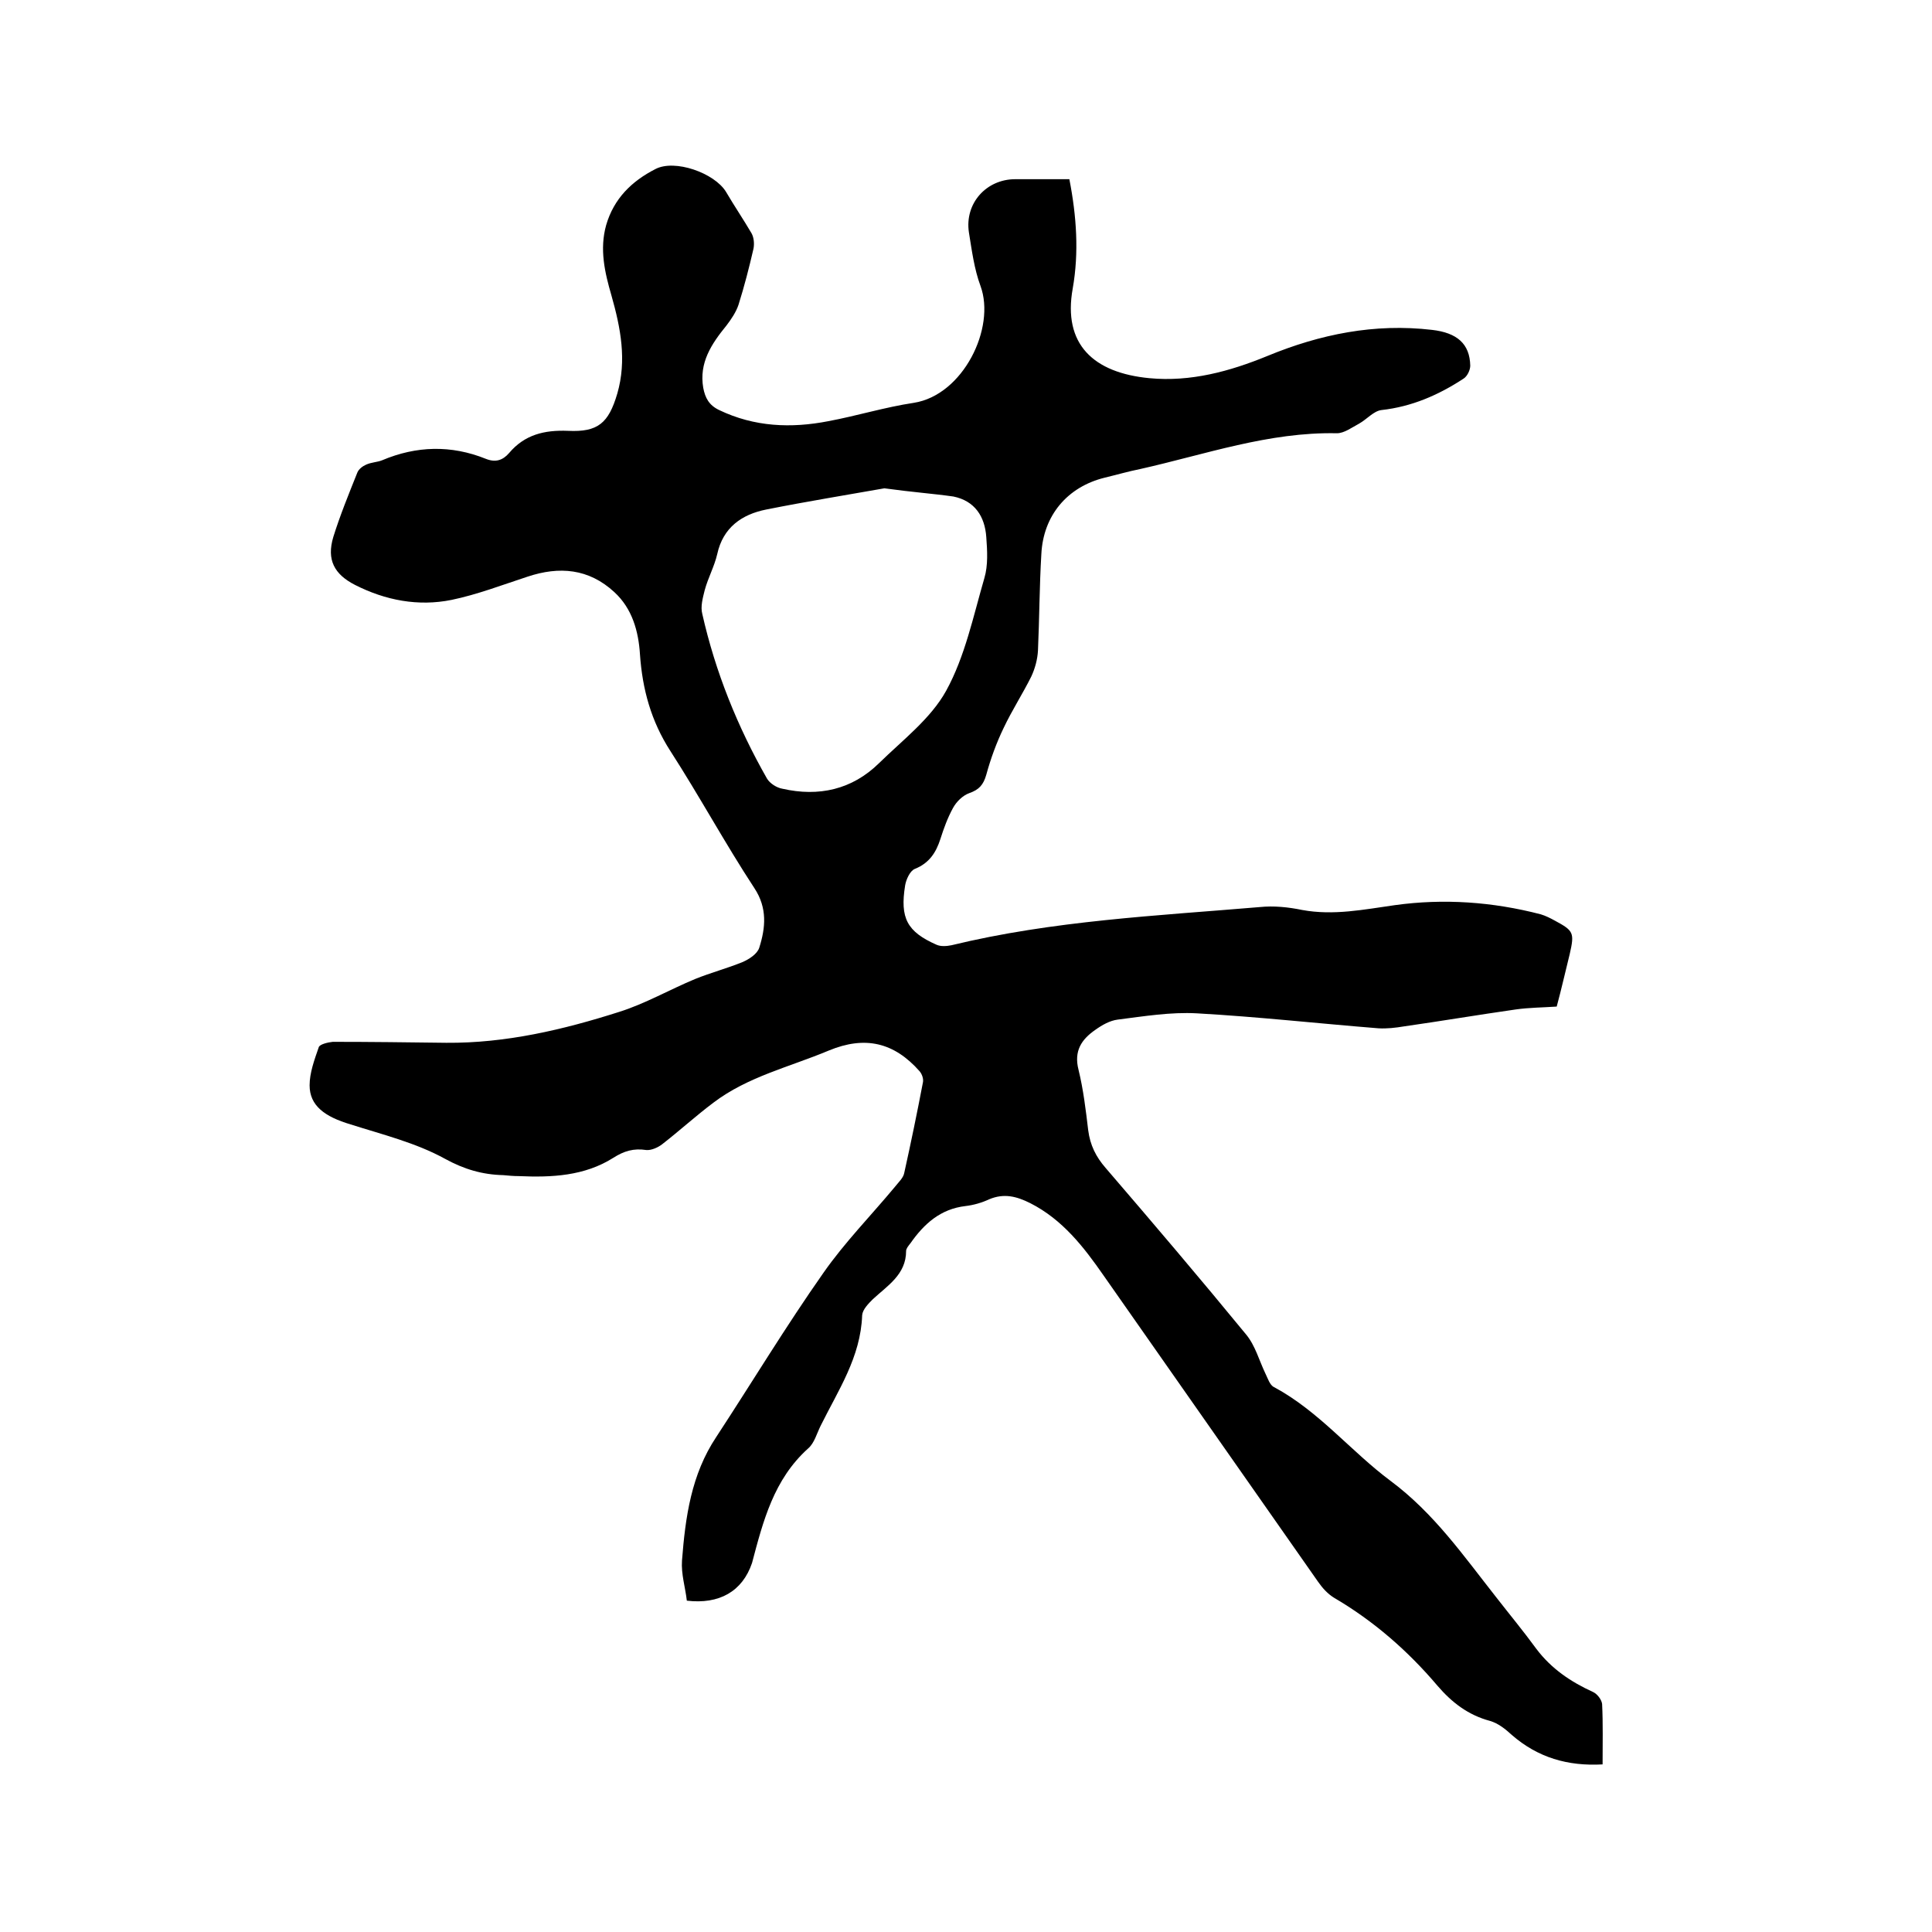 <svg enable-background="new 0 0 400 400" viewBox="0 0 400 400" xmlns="http://www.w3.org/2000/svg"><path d="m142.2 331.4c-.3-2.7-1.2-5.5-1-8.3.7-9 1.9-17.8 7.1-25.6 7.4-11.3 14.4-22.9 22.2-34 4.4-6.3 9.9-11.9 14.8-17.8.7-.9 1.7-1.8 1.9-2.8 1.4-6.3 2.7-12.6 3.9-18.9.1-.7-.2-1.6-.7-2.2-5.3-6-11.3-7.4-18.8-4.3-8.1 3.4-16.8 5.4-23.9 10.8-3.6 2.7-7 5.8-10.6 8.6-.9.7-2.3 1.3-3.3 1.2-2.6-.4-4.6.2-6.8 1.6-6 3.8-12.8 4.1-19.6 3.8-1.1 0-2.1-.1-3.2-.2-4.3-.1-8.1-1.2-12.1-3.4-6-3.3-12.9-5-19.5-7.1-5.4-1.6-8.5-3.9-8.5-8.1 0-2.6 1-5.3 1.9-7.9.2-.6 1.9-1 2.9-1.1 7.8 0 15.7.1 23.5.2 12.3.1 24.2-2.7 35.8-6.4 5.4-1.7 10.4-4.6 15.7-6.8 3.2-1.3 6.6-2.2 9.8-3.5 1.4-.6 3.1-1.7 3.5-3 1.3-4.1 1.7-8.2-1-12.3-6.1-9.3-11.4-19.1-17.4-28.4-4-6.2-5.8-12.8-6.3-20-.3-4.8-1.6-9.5-5.3-12.9-5.3-4.9-11.4-5.4-18-3.2-5.2 1.7-10.4 3.7-15.7 4.8-6.9 1.4-13.7.1-20-3.1-4.3-2.2-5.9-5.2-4.5-9.9 1.4-4.5 3.2-8.9 5-13.4.3-.7 1.1-1.3 1.8-1.6 1.1-.5 2.3-.5 3.3-.9 7.1-3 14.3-3.2 21.5-.3 2 .8 3.5.3 4.8-1.2 3.2-3.8 7.3-4.8 12.2-4.6 6.2.3 8.4-1.6 10.2-7.7 2-6.9.7-13.6-1.2-20.3-1.4-4.8-2.5-9.6-1.1-14.6 1.6-5.5 5.3-9.1 10.2-11.6 4-2.1 12.2.8 14.6 4.7 1.7 2.9 3.6 5.7 5.3 8.6.5.9.6 2.2.4 3.2-.9 3.9-1.9 7.8-3.1 11.6-.5 1.5-1.5 3-2.5 4.3-3.1 3.8-5.7 7.7-4.8 12.9.4 2.1 1.2 3.6 3.3 4.6 7.3 3.5 14.9 3.8 22.6 2.3 5.9-1.1 11.7-2.9 17.7-3.8 10.2-1.6 17-15.5 13.8-24.2-1.3-3.5-1.8-7.4-2.4-11.1-.9-6 3.6-11 9.6-11h11.2c1.5 7.7 2 15.2.7 22.6-2.1 11.6 4.3 17.5 15.9 18.6 8.5.8 16.6-1.4 24.4-4.6 10.9-4.5 22.2-6.8 34.1-5.4 5.2.6 7.8 2.9 7.9 7.4 0 .9-.6 2.2-1.4 2.7-5.2 3.4-10.7 5.8-17 6.5-1.6.2-3 1.9-4.6 2.8-1.5.8-3.1 2-4.6 2-14.1-.3-27.3 4.4-40.7 7.4-2.5.5-4.9 1.2-7.4 1.8-7.7 1.9-12.7 7.8-13.1 15.8-.4 6.7-.4 13.3-.7 20-.1 1.8-.6 3.7-1.4 5.4-1.8 3.6-4 7-5.7 10.6-1.5 3.1-2.7 6.4-3.6 9.7-.6 2.1-1.5 3.1-3.5 3.8-1.4.5-2.7 1.8-3.4 3.1-1.1 2-1.9 4.2-2.6 6.4-.9 2.8-2.3 5-5.3 6.2-1 .4-1.8 2.2-2 3.4-1.1 6.8.4 9.6 6.5 12.3.9.4 2.1.3 3.1.1 21-5.1 42.5-6.1 63.8-7.9 2.9-.3 5.9 0 8.8.6 6.5 1.2 12.8-.1 19.2-1 10.1-1.4 20.2-.7 30.2 1.9 1 .3 2 .8 2.9 1.3 3.9 2.1 4.1 2.5 3.1 6.9-.9 3.6-1.7 7.2-2.7 10.9-2.9.2-5.7.2-8.5.6-7.7 1.1-15.4 2.4-23.1 3.5-1.8.3-3.6.5-5.3.4-12.5-1-25.1-2.4-37.6-3.1-5.4-.3-10.9.6-16.4 1.3-1.6.2-3.2 1.1-4.6 2.1-2.9 2-4.5 4.4-3.5 8.3 1 4.1 1.5 8.3 2 12.5.4 3.1 1.6 5.5 3.6 7.8 9.8 11.4 19.5 22.8 29.1 34.5 1.9 2.3 2.7 5.4 4 8.1.5 1 .9 2.4 1.8 2.8 9.3 5 15.9 13.3 24.1 19.4 9 6.7 15.1 15.5 21.8 24 2.8 3.6 5.7 7.1 8.4 10.8 3.1 4.1 7.1 6.8 11.7 8.9.9.4 1.8 1.6 1.9 2.5.2 4.1.1 8.2.1 12.5-7.2.4-13.4-1.4-18.8-6.1-1.3-1.2-2.8-2.4-4.5-2.9-4.5-1.2-7.9-3.8-10.9-7.3-6.1-7.2-13.2-13.4-21.4-18.2-1.3-.8-2.4-2-3.3-3.3-14.8-21.1-29.6-42.3-44.4-63.4-4.1-5.9-8.5-11.6-15.2-15-2.8-1.4-5.4-2.1-8.5-.8-1.5.7-3.2 1.2-4.9 1.4-5.2.6-8.6 3.7-11.4 7.7-.4.5-.9 1.1-.9 1.6 0 4.9-3.9 7.2-6.9 10-.9.9-2.1 2.1-2.2 3.3-.3 8.7-5 15.6-8.6 22.9-.8 1.6-1.3 3.6-2.6 4.7-7.1 6.4-9.3 15-11.6 23.7-2 5.9-6.8 8.6-13.5 7.8zm40.9-230.3c-7.3 1.3-16 2.7-24.5 4.4-5 1-8.9 3.7-10.1 9.2-.6 2.6-1.9 4.9-2.6 7.5-.4 1.6-.9 3.4-.5 4.9 2.7 12 7.3 23.4 13.4 34.1.6 1 2 1.9 3.2 2.1 7.5 1.7 14.4.2 20-5.3 4.9-4.8 10.7-9.2 13.9-15 3.9-7.1 5.6-15.4 7.9-23.3.8-2.7.6-5.7.4-8.5-.3-4.3-2.4-7.5-6.8-8.4-4.2-.6-8.5-.9-14.3-1.7z"/></svg>